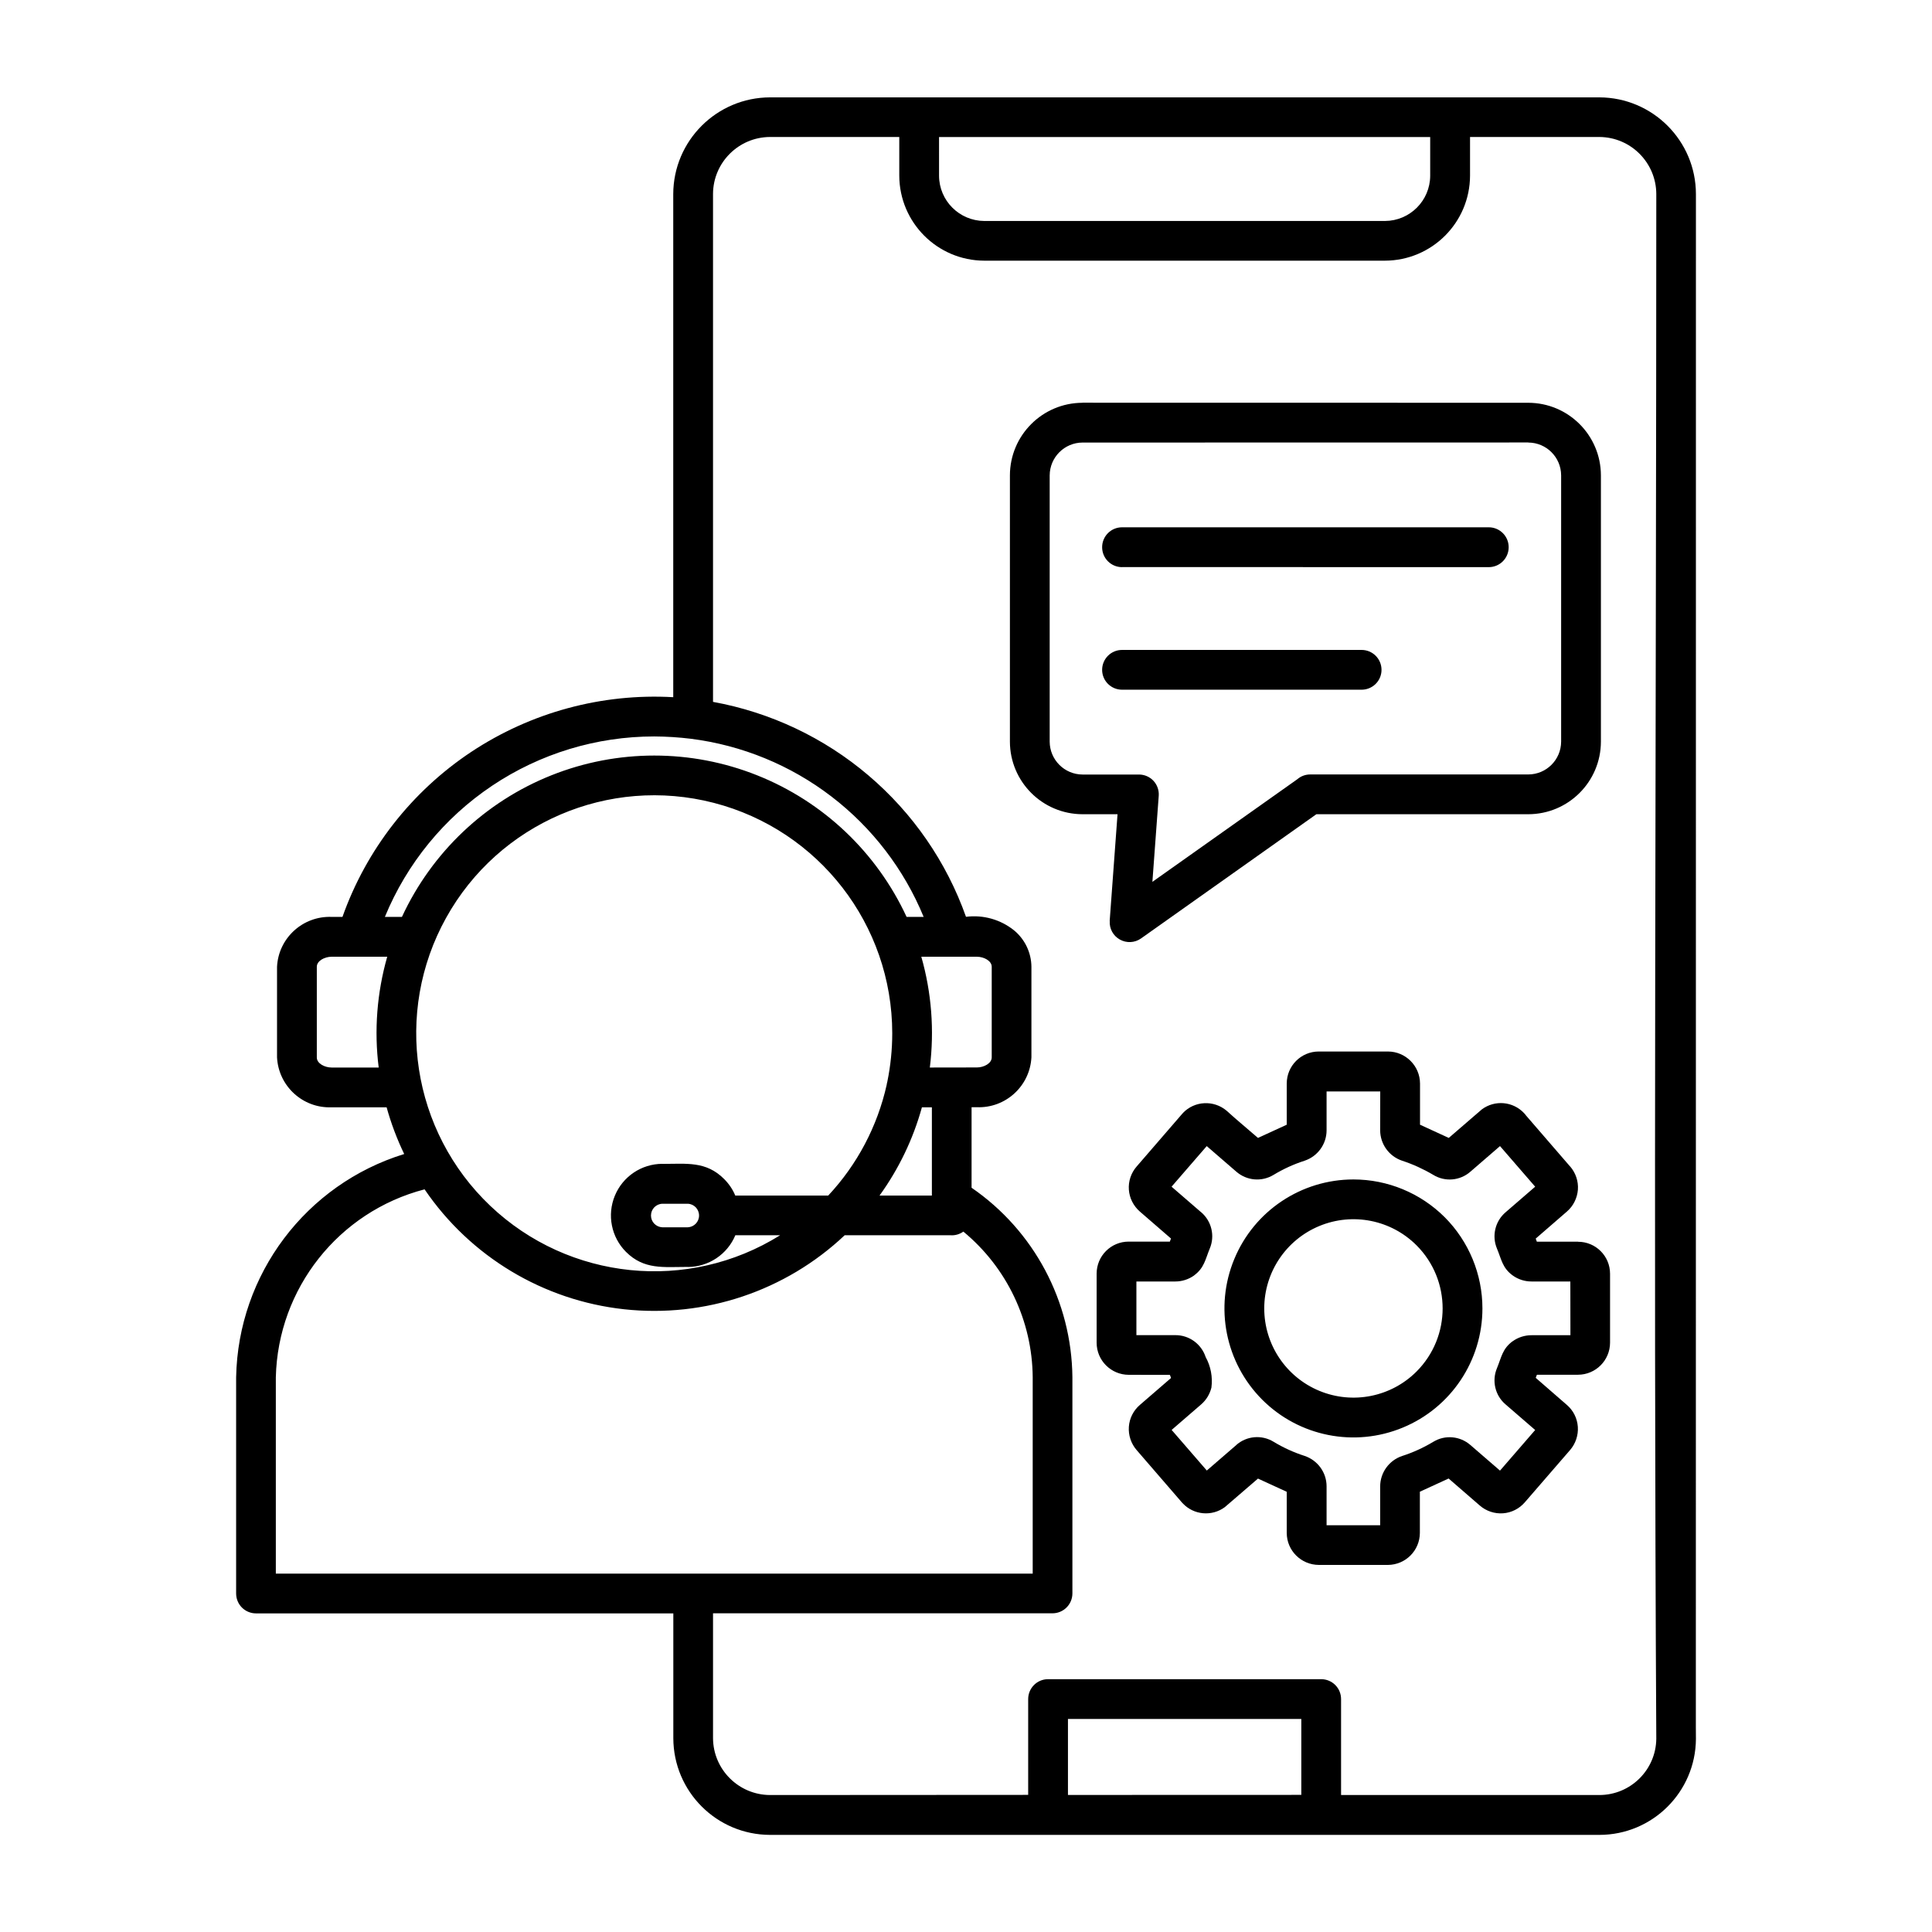 <?xml version="1.0" encoding="UTF-8"?>
<svg width="1200pt" height="1200pt" version="1.1" viewBox="0 0 1200 1200" xmlns="http://www.w3.org/2000/svg">
 <path d="m819.14 653.11h42.984c10.922 0.047 19.828 8.906 19.875 19.875v25.594l17.859 8.203 20.531-17.719c8.062-6 19.312-5.016 26.203 2.297 0.422 0.422 0.844 0.891 1.172 1.406l27.469 31.781h0.047c3.422 3.984 5.156 9.141 4.781 14.391-0.422 5.25-2.859 10.172-6.844 13.594l-19.359 16.781 0.703 1.922h25.594v0.047c10.969 0 19.875 8.859 19.875 19.875v42.844c-0.047 10.969-8.906 19.828-19.875 19.875h-25.547l-0.75 1.922 19.359 16.828c3.984 3.422 6.422 8.297 6.797 13.547s-1.359 10.453-4.781 14.438l-28.125 32.484c-3.422 3.984-8.297 6.469-13.547 6.844s-10.453-1.359-14.438-4.828l-19.359-16.781-17.859 8.203v25.594c-0.047 10.922-8.859 19.781-19.781 19.875h-42.984c-10.969-0.047-19.875-8.859-19.922-19.828v-25.594l-17.859-8.203-20.578 17.719c-8.016 5.953-19.312 4.969-26.156-2.344-0.469-0.422-0.844-0.891-1.219-1.359l-27.469-31.781c-3.422-3.984-5.156-9.188-4.781-14.438s2.859-10.125 6.844-13.547l19.359-16.734-0.703-1.922-25.641-0.047c-10.969-0.047-19.875-8.953-19.875-19.922v-42.938c0-10.969 8.906-19.875 19.875-19.875h25.594l0.703-1.922-19.312-16.734c-3.984-3.469-6.469-8.344-6.844-13.594s1.359-10.406 4.828-14.391l28.125-32.531 0.609-0.656h-0.047c7.266-7.688 19.312-8.25 27.328-1.359 6.188 5.672 12.984 11.203 19.359 16.781l17.859-8.203v-25.594c0-10.969 8.906-19.875 19.875-19.875zm-122.21-224.72c-6.844 0-12.375-5.531-12.375-12.328 0-6.844 5.531-12.375 12.375-12.375h148.78c6.844 0 12.375 5.531 12.375 12.375 0 6.797-5.531 12.328-12.375 12.328zm0-76.172v0.047c-6.844 0-12.375-5.531-12.375-12.375s5.531-12.375 12.375-12.375h227.76c6.844 0 12.375 5.531 12.375 12.375s-5.531 12.375-12.375 12.375zm-24.562-102.09v0.047c-24.891 0.047-45.047 20.203-45.094 45.094v165.37c0.047 24.891 20.203 45.047 45.094 45.094h21.75l-4.875 66.281 0.047 0.047c-0.328 4.688 2.109 9.188 6.234 11.484 4.125 2.344 9.234 2.109 13.125-0.609l108.98-77.203h131.63c24.891-0.047 45.047-20.203 45.094-45.094v-165.37c-0.047-24.891-20.203-45.047-45.094-45.094zm276.89 24.703-276.89 0.047c-11.25 0.047-20.344 9.188-20.391 20.438v165.37-0.047c0.047 11.25 9.141 20.391 20.391 20.438h35.062c3.422 0 6.656 1.406 9 3.891 2.344 2.531 3.516 5.859 3.281 9.281l-3.938 53.484 89.906-63.656c2.25-1.969 5.109-3.047 8.109-3.047h135.47c11.25-0.047 20.344-9.141 20.391-20.391v-165.37c-0.047-11.25-9.141-20.344-20.391-20.391zm-310.64 840v-59.484c0-6.844 5.531-12.375 12.328-12.375h169.69c3.281 0 6.422 1.312 8.719 3.609 2.344 2.344 3.609 5.484 3.609 8.766v59.578h160.4c19.359 0 35.156-15.562 35.391-34.922-1.781-319.82 0-639.71 0-959.53-0.094-19.5-15.891-35.297-35.391-35.391h-80.297v24c-0.094 29.156-23.672 52.734-52.828 52.828h-248.9c-29.109-0.094-52.688-23.672-52.781-52.828v-24h-80.297c-19.5 0.094-35.297 15.891-35.391 35.344v315.52c35.625 6.469 68.953 22.219 96.516 45.656 27.609 23.438 48.516 53.766 60.609 87.844 10.734-1.359 21.562 1.688 30 8.531 6.656 5.578 10.547 13.781 10.641 22.453v56.297c-0.938 17.859-16.031 31.688-33.938 30.984h-3.234v50.016c38.812 26.672 62.156 70.594 62.625 117.66v134.29c0 6.844-5.531 12.375-12.375 12.375h-210.84v77.531c0.094 19.453 15.891 35.25 35.391 35.344zm169.69 0-144.98 0.047v-47.203h144.94v47.203zm-225.05-1029.7h305.06v24c-0.047 15.516-12.609 28.031-28.078 28.125h-248.9c-15.469-0.094-28.031-12.609-28.078-28.125zm-154.08 373.74c31.734 4.031 61.781 16.359 87.188 35.812s45.188 45.281 57.328 74.812h-10.641 0.047c-18.562-40.078-51.75-71.578-92.812-87.938-41.016-16.359-86.812-16.359-127.82 0-41.062 16.359-74.25 47.859-92.812 87.938h-10.641 0.047c13.641-33.141 36.797-61.5 66.609-81.469s64.828-30.609 100.69-30.609c7.641 0.047 15.234 0.516 22.828 1.453zm-10.969-25.828h-0.047c-44.391-2.531-88.406 9.422-125.48 33.984-37.031 24.609-65.109 60.562-79.969 102.47h-6.75c-17.859-0.656-33 13.125-33.891 30.984v56.297c0.938 17.859 16.031 31.688 33.891 30.984h34.172c2.766 9.984 6.422 19.688 10.922 29.016-61.078 18.844-103.17 74.766-104.39 138.66v134.29c0 3.281 1.266 6.422 3.609 8.766 2.297 2.297 5.438 3.609 8.719 3.609h259.22v77.531c0.094 33.141 26.906 59.953 60.047 60.047h515.11c33 0 59.766-26.625 60-59.578 0-2.531 0-5.062-0.047-7.594l0.047-951.94v-0.047c-0.047-33.094-26.859-59.953-60-60.047h-515.11c-33.141 0.094-60 26.953-60.094 60.047v312.52zm160.6 254.72v54.844h-32.531c12-16.594 20.906-35.156 26.344-54.844zm-28.125-13.922h0.047c-5.766 25.734-18.281 49.5-36.328 68.766h-57.703c-1.594-3.891-3.984-7.359-6.938-10.312-11.25-11.25-23.297-9.375-38.391-9.375v-0.047c-12.938 0.047-24.562 7.875-29.484 19.828s-2.203 25.688 6.891 34.828c11.25 11.25 23.297 9.375 38.391 9.375l0.047 0.047c12.891-0.047 24.562-7.828 29.531-19.734h27.844c-57.141 35.672-131.21 28.125-180.05-18.234-48.844-46.406-60.141-120-27.469-178.87 32.672-58.922 101.06-88.312 166.31-71.438 65.203 16.875 110.77 75.703 110.81 143.06 0 10.125-1.031 20.203-3.047 30.094-0.188 0.656-0.328 1.312-0.422 2.016zm26.859-10.781v-0.047c2.859-23.016 1.078-46.453-5.297-68.766h34.547c4.312 0 9.188 2.531 9.188 6.234v56.297c0 3.703-4.875 6.234-9.188 6.234zm-337.03-68.812c-6.375 22.359-8.203 45.75-5.297 68.812h-29.25c-4.312 0-9.188-2.531-9.188-6.234v-56.344c0-3.703 4.875-6.234 9.188-6.234zm23.25 144.47h-0.047c28.406 41.766 73.688 69 123.89 74.484 50.25 5.484 100.31-11.297 137.06-45.984h65.391c2.953 0.281 5.906-0.516 8.297-2.25 27.047 22.312 42.797 55.453 43.078 90.469v121.97h-470.11v-121.97c1.312-55.172 39-102.8 92.391-116.72zm163.45 8.953c3.891 0.141 6.984 3.375 6.984 7.312s-3.094 7.125-6.984 7.312h-15.844c-3.938-0.188-7.031-3.375-7.031-7.312s3.094-7.172 7.031-7.312zm413.44-15.094c-32.391 0-61.641 19.5-74.016 49.453-12.422 29.953-5.531 64.406 17.344 87.328 22.922 22.922 57.375 29.766 87.328 17.344 29.953-12.375 49.453-41.625 49.453-74.016 0-21.234-8.438-41.625-23.438-56.672-15.047-15-35.438-23.438-56.672-23.438zm39.188 40.922c-15.844-15.844-39.656-20.578-60.375-12s-34.219 28.781-34.219 51.188 13.5 42.609 34.219 51.188 44.531 3.844 60.375-12c21.609-21.656 21.609-56.719 0-78.375zm-22.547-95.578h-33.328v24.141c0 8.578-5.531 16.172-13.688 18.891-6.703 2.156-13.172 5.109-19.219 8.766-7.359 4.5-16.734 3.656-23.203-2.016l-18.328-15.844-21.844 25.219 18.328 15.844h0.047c6.516 5.578 8.672 14.719 5.344 22.594-2.719 6.562-3.375 12-9.703 16.641v0.047c-3.422 2.438-7.5 3.75-11.672 3.75h-24.188v33.328h24.188c8.578-0.047 16.172 5.484 18.844 13.641 3.188 5.766 4.406 12.422 3.562 18.938-0.984 4.078-3.234 7.734-6.375 10.453l-18.328 15.844 21.844 25.219 18.328-15.844h-0.047c6.469-5.719 15.844-6.516 23.203-2.016 6.047 3.656 12.516 6.609 19.219 8.766 8.156 2.719 13.688 10.312 13.688 18.891v24.188h33.281v-24.141c0.047-8.578 5.531-16.172 13.688-18.891 6.703-2.156 13.172-5.109 19.266-8.766 7.312-4.5 16.688-3.656 23.156 2.016l18.328 15.844 21.844-25.219-18.328-15.844c-6.562-5.531-8.719-14.719-5.391-22.594 2.766-6.703 3.328-12 9.703-16.688h0.047c3.375-2.438 7.453-3.75 11.672-3.75h24.188l-0.047-33.375h-24.141c-4.219 0-8.297-1.312-11.672-3.75-6.422-4.688-6.938-9.938-9.75-16.641-3.328-7.922-1.172-17.062 5.391-22.641l18.328-15.844-21.844-25.219-18.328 15.844c-6.469 5.719-15.844 6.516-23.156 2.016-6.094-3.609-12.562-6.562-19.266-8.766-8.156-2.719-13.641-10.312-13.688-18.891z" fill-rule="evenodd"/>
</svg>

